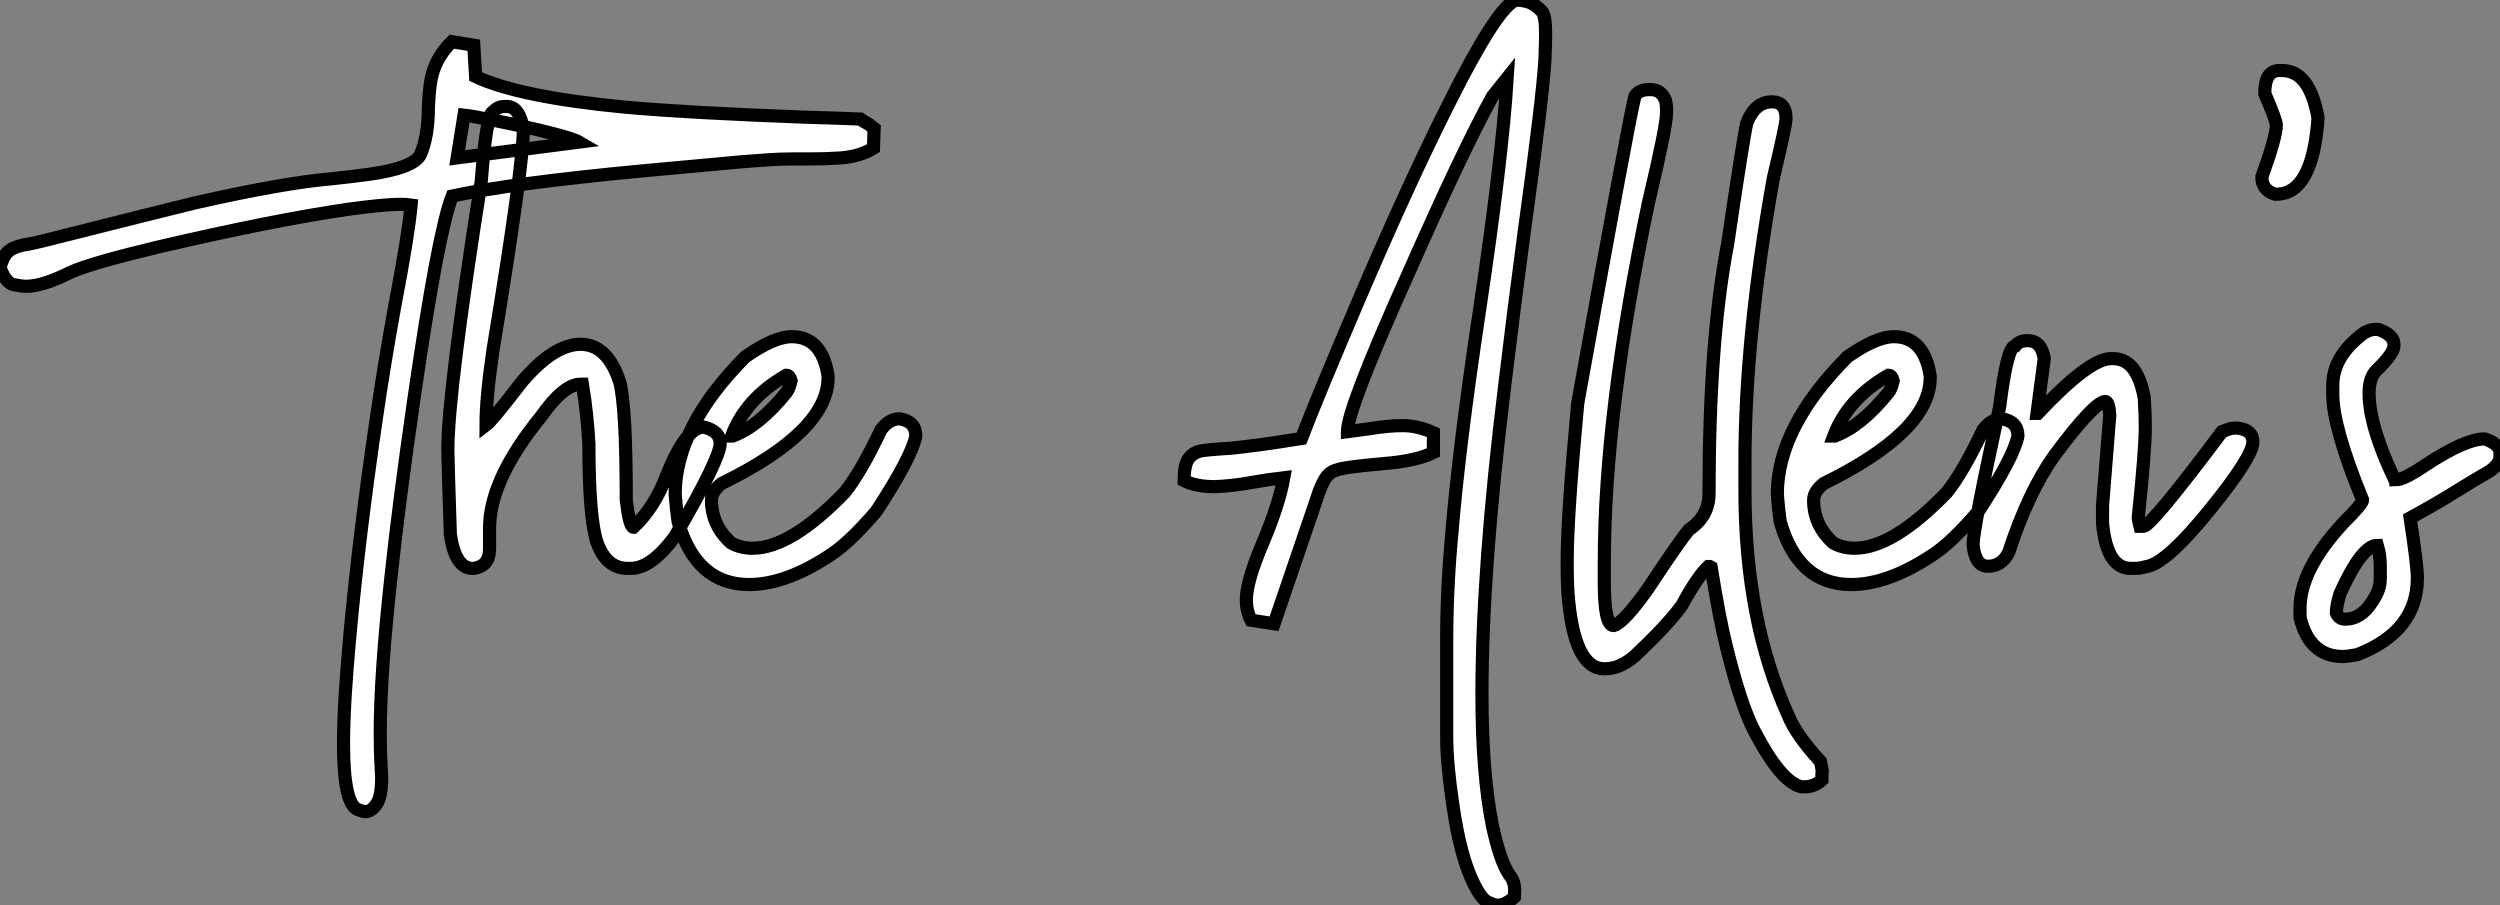 <?xml version="1.0" standalone="no"?>
<svg xmlns="http://www.w3.org/2000/svg" viewBox="2.19 -43.42 190.02 68.8"><rect x="2.19" y="-43.42" width="190.02" height="68.8" fill="#808080" stroke="none"/><path d="M29.97 18.27L29.97 18.27Q29.80 18.27 29.42 18.13L29.42 18.13Q28.30 17.75 28.30 13.10L28.30 13.10Q28.30 10.06 28.79 4.81L28.79 4.81Q29.48-2.71 30.79-11.59L30.79-11.59Q31.39-15.72 32.18-20.07L32.18-20.07Q33.22-25.48 33.44-27.84L33.44-27.84Q33.11-27.89 32.62-27.89L32.62-27.89Q31.39-27.89 28.63-27.51L28.63-27.51Q22.97-26.69 14.19-24.64L14.19-24.64Q9.13-23.43 7.55-22.72L7.55-22.72Q5.44-21.66 4.18-21.66L4.18-21.66Q3.86-21.66 3.24-21.78Q2.63-21.90 2.19-23.08L2.19-23.08Q2.46-24.09 2.97-24.42Q3.47-24.75 4.43-24.88L4.43-24.88L5.30-25.07Q15.50-27.64 17.14-28.03L17.14-28.03Q23.82-29.53 27.37-29.83L27.37-29.83Q28.71-29.97 30.16-30.16L30.16-30.16Q33.58-30.63 34.13-31.64L34.13-31.64Q34.75-33.03 34.75-35.25L34.75-35.25Q34.78-36.12 34.89-37.00L34.89-37.00Q35.14-38.91 36.53-40.25L36.53-40.25L38.20-39.98L38.34-37.60Q41.67-36.04 49.74-35.27L49.74-35.27Q54.55-34.84 63.46-34.51L63.46-34.51Q65.76-34.45 67.57-34.37L67.57-34.37Q67.70-34.26 68.20-33.99L68.20-33.99L68.63-33.66L68.58-32.16Q67.59-31.55 66.17-31.42L66.17-31.42Q65.02-31.34 63.79-31.34L63.79-31.34L62.48-31.34Q61.47-31.34 60.53-31.27Q59.58-31.20 58.52-31.12L58.52-31.12L51.00-30.43Q41.15-29.50 36.56-28.52L36.56-28.52Q35.49-25.79 33.66-13.15L33.66-13.15Q32.48-4.98 31.91 0.41L31.91 0.41Q31.09 7.85 31.09 12.36L31.09 12.36Q31.09 13.81 31.17 15.07L31.17 15.07L31.20 15.72Q31.20 17.14 30.80 17.71Q30.41 18.27 29.97 18.27ZM37.46-34.67L36.94-31.42L46.21-32.62Q45.75-32.89 43.82-33.37Q41.89-33.85 39.94-34.23Q37.98-34.62 37.46-34.67L37.46-34.67ZM50.15-0.22L50.15-0.22L49.88-0.22Q48.29-0.22 47.58-2.16L47.58-2.16Q46.95-3.99 46.95-9.71L46.95-9.71Q46.81-12.11 46.46-14.22L46.46-14.22L46.32-14.22Q45.04-14.22 43.29-11.73L43.29-11.73Q39.40-6.95 39.40-3.28L39.40-3.28L39.40-1.70Q39.40-0.41 38.23-0.22L38.23-0.22L38.09-0.22Q36.80-0.22 36.42-2.79L36.42-2.79Q36.23-8.48 36.23-9.24L36.23-9.24Q36.23-13.62 38.77-29.67L38.77-29.67Q39.18-34.92 39.68-34.92L39.68-34.92Q40.00-35.33 40.58-35.33L40.58-35.33L40.71-35.33Q41.67-35.33 41.97-33.61L41.97-33.61Q41.97-30.82 39.68-16.93L39.68-16.93Q39.13-13.23 39.13-11.10L39.13-11.10Q39.57-11.43 41.89-14.44L41.89-14.44Q44.30-17.25 46.32-17.25L46.32-17.25Q48.37-17.25 49.30-14.36L49.30-14.36Q49.79-12.44 49.79-5.41L49.79-5.41Q50.04-3.34 50.34-3.34L50.34-3.34Q51.93-4.84 52.83-7.22L52.83-7.22Q54.33-10.96 55.67-10.96L55.67-10.96Q56.93-10.66 56.93-9.71L56.93-9.71Q56.93-8.56 53.46-2.60L53.46-2.60Q51.68-0.22 50.15-0.22ZM59.12 1.01L59.12 1.01Q55.10 1.01 53.73-3.77L53.73-3.77Q53.59-4.76 53.51-5.85L53.51-5.85Q53.51-10.94 58.84-16.30L58.84-16.30Q61.03-17.83 62.37-17.83L62.37-17.83Q64.67-17.83 65.13-14.85L65.13-14.85L65.13-14.71Q65.13-10.64 57.04-6.67L57.04-6.67Q56.27-6.07 56.27-5.41L56.27-5.41Q56.27-3.50 57.75-2.16L57.75-2.16Q58.46-1.75 59.39-1.75L59.39-1.75Q62.29-1.75 66.39-5.99L66.39-5.99Q67.62-7.52 69.15-10.75L69.15-10.75Q69.78-11.59 70.55-11.59L70.55-11.59Q71.80-11.40 71.80-10.28L71.80-10.28Q71.50-8.70 68.82-4.59L68.82-4.59Q66.69-2.08 65.13-1.12L65.13-1.12Q61.85 1.01 59.12 1.01ZM57.80-10.28L57.89-10.28Q59.91-11.05 61.96-13.59L61.96-13.59Q62.18-13.86 62.32-14.49L62.32-14.49Q62.21-14.90 61.96-14.90L61.96-14.90Q58.87-13.13 57.80-10.28L57.80-10.28Z" fill="white" stroke="black" transform="scale(1,1)"/><path d="M116.04 25.38L116.04 25.38Q115.79 25.38 115.30 25.16Q114.80 24.94 114.23 23.79L114.23 23.79Q113.19 21.74 112.62 17.77L112.62 17.77Q112.15 14.63 112.15 12.61L112.15 12.61L112.15 5.28Q112.15 1.31 112.54-2.87L112.54-2.87Q113.08-9.43 114.64-19.80L114.64-19.80Q116.36-31.28 116.75-37.49L116.75-37.49L115.63-36.09Q113.38-32.02 109.14-22.42L109.14-22.42Q104.61-12.33 104.61-10.64L104.61-10.64L104.61-10.61L106.27-10.83Q107.70-11.07 108.82-11.07L108.82-11.07Q109.94-11.07 111.14-10.53L111.14-10.53L111.14-9.02Q109.80-8.37 107.31-8.18L107.31-8.18L105.89-8.04L105.21-7.96Q104.22-7.85 103.72-7.68Q103.21-7.52 102.90-7.01Q102.58-6.51 102.23-5.39L102.23-5.39L99.03 3.99L97.28 3.72Q96.92 3.01 96.92 2.19L96.92 2.19Q96.92 0.79 98.17-2.15Q99.41-5.09 99.77-7.11L99.77-7.11Q98.54-6.97 97.33-6.75L97.33-6.75Q95.86-6.48 94.52-6.43L94.52-6.43Q93.07-6.43 92.19-6.89L92.19-6.89Q92.19-8.01 92.49-8.49Q92.79-8.97 93.39-9.13L93.39-9.13Q93.86-9.24 95.75-9.35L95.75-9.35Q97.69-9.54 101.11-10.09L101.11-10.09Q102.23-13.04 105.43-20.54L105.43-20.54Q109.17-29.29 112.26-35.44L112.26-35.44Q116.01-42.96 117.43-43.42L117.43-43.42Q118.25-43.37 118.62-43.16Q118.99-42.96 119.37-42.57L119.37-42.57Q119.67-42.27 119.67-40.85L119.67-40.85Q119.67-40.36 119.62-38.91L119.62-38.91Q119.45-35.98 118.03-25.70L118.03-25.70Q117.29-20.21 116.55-14.03L116.55-14.03Q114.83-0.05 114.83 9.35L114.83 9.35Q114.83 15.37 115.63 19.36L115.63 19.36Q116.23 22.12 116.94 23.11L116.94 23.11Q117.32 23.57 117.32 24.28L117.32 24.28L117.29 24.77Q116.61 25.38 116.04 25.38ZM127.55-36.61L127.55-36.61L127.66-36.61Q128.45-36.61 128.78-35.79L128.78-35.79Q128.86-35.44 128.86-35.19L128.86-35.19L128.86-34.84Q128.86-33.80 127.49-28.03L127.49-28.03Q124.13-12.03 124.13-0.66L124.13-0.66L124.13 0.85Q124.13 4.13 124.84 4.13L124.84 4.13Q125.63 3.91 127.49 1.26L127.49 1.26Q129.93-2.43 130.58-3.17L130.58-3.17Q132.09-4.18 132.09-5.91L132.09-5.91Q132.09-17.53 133.51-24.91L133.51-24.91Q134.66-32.73 134.96-34.07L134.96-34.07Q135.59-35.68 136.87-35.68L136.87-35.68Q137.94-35.68 137.94-34.43L137.94-34.43L137.94-34.37Q137.94-33.93 136.98-29.89L136.98-29.89Q134.82-17.83 134.82-8.29L134.82-8.29L134.82-6.15Q134.82 3.69 138.10 10.94L138.10 10.94Q138.70 12.44 140.56 14.46L140.56 14.46L140.70 15.18L140.67 15.42L140.67 15.86Q140.10 16.38 139.39 16.38L139.39 16.38L139.09 16.38Q137.55 16.00 135.56 12.20L135.56 12.20Q134.52 10.25 133.40 5.69L133.40 5.69Q132.91 3.77 132.25-0.30L132.25-0.30L132.14-0.36L132.03-0.36Q131.21 0.41 130.04 2.57L130.04 2.57Q128.97 4.07 126.40 6.48L126.40 6.48Q125.28 7.41 124.24 7.41L124.24 7.41L124.13 7.41Q121.80 7.41 121.37 1.67L121.37 1.67Q121.31 0.68 121.31-0.05L121.31-0.05L121.31-0.93Q121.31-4.18 122.11-12.77L122.11-12.77Q125.93-33.99 126.45-36.09L126.45-36.09Q126.73-36.61 127.55-36.61ZM142.89 1.01L142.89 1.01Q138.87 1.01 137.50-3.77L137.50-3.77Q137.36-4.76 137.28-5.85L137.28-5.85Q137.28-10.94 142.61-16.30L142.61-16.30Q144.80-17.83 146.14-17.83L146.14-17.83Q148.44-17.83 148.90-14.85L148.90-14.85L148.90-14.71Q148.90-10.64 140.81-6.67L140.81-6.67Q140.04-6.07 140.04-5.41L140.04-5.41Q140.04-3.50 141.52-2.16L141.52-2.16Q142.23-1.75 143.16-1.75L143.16-1.75Q146.06-1.75 150.16-5.99L150.16-5.99Q151.39-7.52 152.92-10.75L152.92-10.75Q153.55-11.59 154.32-11.59L154.32-11.59Q155.57-11.40 155.57-10.28L155.57-10.28Q155.27-8.70 152.59-4.59L152.59-4.59Q150.46-2.08 148.90-1.12L148.90-1.12Q145.62 1.01 142.89 1.01ZM141.57-10.28L141.66-10.28Q143.68-11.05 145.73-13.59L145.73-13.59Q145.95-13.86 146.09-14.49L146.09-14.49Q145.98-14.90 145.73-14.90L145.73-14.90Q142.64-13.13 141.57-10.28L141.57-10.28ZM164.57-0.22L164.57-0.22L164.13-0.22Q162.33-0.22 162-3.64L162-3.64L162-5.00L162.55-11.87Q162.49-12.91 162.19-12.91L162.19-12.91Q161.32-12.80 158.34-8.80L158.34-8.80Q156.37-6.04 154.86-1.42L154.86-1.42Q154.34-0.38 153.28-0.38L153.28-0.38Q152.32-0.38 152.16-2.02L152.16-2.02Q152.16-3.25 154.18-12.50L154.18-12.50Q154.75-17.12 155.36-17.12L155.36-17.12Q155.66-17.53 156.31-17.53L156.31-17.53Q157.35-17.53 157.57-16.16L157.57-16.16L157.02-12.00L157.08-12.00Q160.99-16.16 162.63-16.16L162.63-16.16L162.82-16.16Q164.63-16.16 165.17-13.18L165.17-13.18Q165.25-11.87 165.25-10.96L165.25-10.96Q165.25-9.21 164.71-4.05L164.71-4.05Q164.71-3.94 164.84-3.42L164.84-3.42L165.12-3.42Q165.69-3.42 171.08-10.61L171.08-10.61Q171.73-10.88 171.98-10.88L171.98-10.88L172.25-10.88Q173.43-10.75 173.43-9.84L173.43-9.84Q173.43-8.72 170.20-4.73Q166.98-0.74 165.45-0.38L165.45-0.38Q164.84-0.22 164.57-0.22ZM175.21-28.66L175.21-28.66L175.10-28.66Q174.11-28.98 174.11-29.97L174.11-29.97Q175.21-33.03 175.21-33.91L175.21-33.91Q175.21-34.26 174.33-36.31L174.33-36.31Q174.33-38.06 175.43-38.06L175.43-38.06L175.64-38.06Q177.75-38.06 178.38-34.45L178.38-34.45Q177.97-28.66 175.21-28.66ZM180.27 6.48L180.27 6.48Q177.72 6.48 177.01 3.50L177.01 3.50L177.01 2.82Q177.01-0.11 180.27-3.64L180.27-3.64Q181.77-5.14 181.77-5.41L181.77-5.41Q179.50-10.94 179.50-13.45L179.50-13.45L179.50-14.14Q179.50-16.35 181.85-18.10L181.85-18.10Q182.32-18.38 182.67-18.38L182.67-18.38L182.97-18.38Q184.15-17.96 184.15-17.25L184.15-17.25L184.15-17.12Q184.15-16.57 182.81-15.26L182.81-15.26Q182.26-14.71 182.26-13.54L182.26-13.54Q182.26-11.07 184.15-7.08L184.15-7.08Q184.29-7.05 184.29-6.95L184.29-6.95Q184.89-6.95 186.50-8.04L186.50-8.04Q189.56-10.06 191.04-10.06L191.04-10.06Q192.21-9.68 192.21-8.97L192.21-8.97L192.21-8.75Q192.21-8.01 191.04-7.38L191.04-7.38Q190.27-6.95 188.85-6.06Q187.43-5.17 185.38-4.05L185.38-4.05Q185.93-0.46 185.93 0.52L185.93 0.52Q185.93 4.57 181.36 6.34L181.36 6.34Q180.57 6.48 180.27 6.48ZM180.46 3.64L180.46 3.64Q181.85 3.64 182.81 1.78L182.81 1.78Q183.11 1.20 183.11 0.60L183.11 0.60L183.11-0.38Q183.11-1.20 182.89-1.97L182.89-1.97Q181.71-1.97 180.05 1.70L180.05 1.70Q179.77 2.63 179.77 3.17L179.77 3.17Q179.96 3.64 180.46 3.64Z" fill="white" stroke="black" transform="scale(1,1)"/></svg>